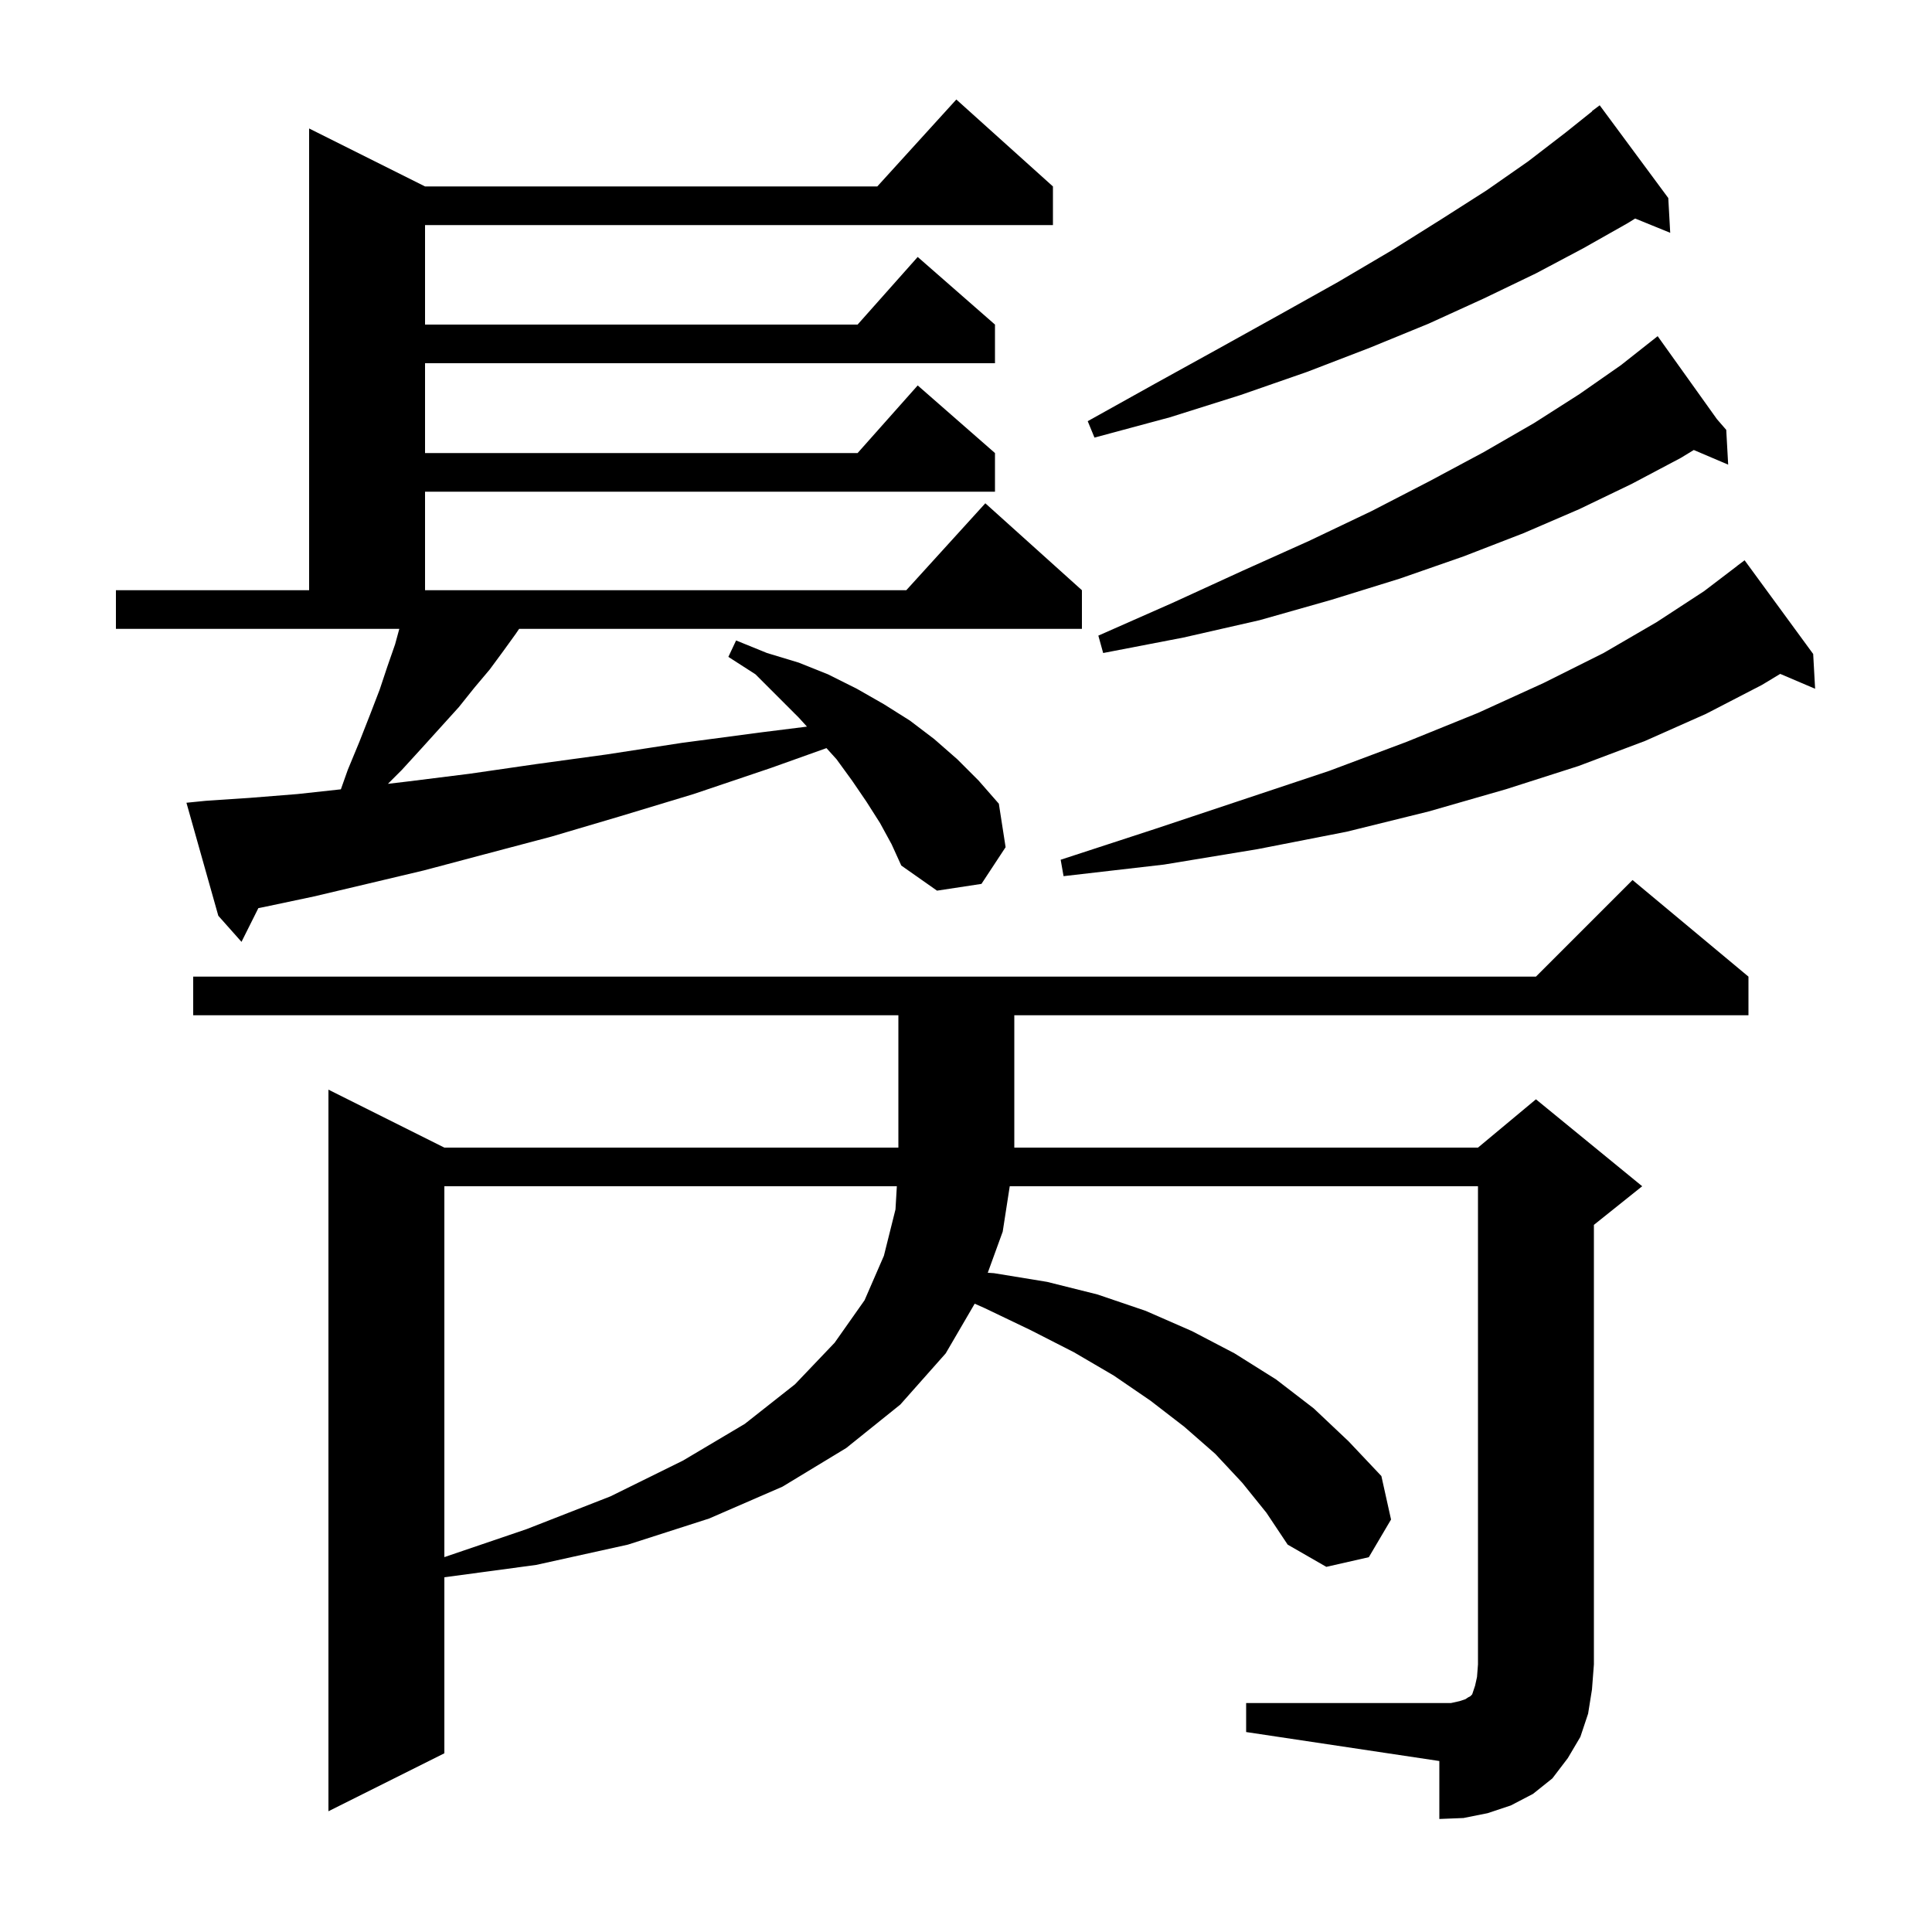 <svg xmlns="http://www.w3.org/2000/svg" xmlns:xlink="http://www.w3.org/1999/xlink" version="1.1" baseProfile="full" viewBox="0 0 200 200" width="200" height="200">
<g fill="black">
<path d="M 129.0 176.3 L 150.2 176.3 L 151.1 176.1 L 151.7 175.9 L 152.0 175.7 L 152.2 175.6 L 152.4 175.4 L 152.7 174.5 L 152.9 173.6 L 153.0 172.3 L 153.0 122.8 L 104.528 122.8 L 103.8 127.5 L 102.253 131.755 L 102.9 131.8 L 108.4 132.7 L 113.6 134.0 L 118.6 135.7 L 123.4 137.8 L 127.8 140.1 L 132.1 142.8 L 136.0 145.8 L 139.6 149.2 L 143.0 152.8 L 144.0 157.3 L 141.7 161.2 L 137.3 162.2 L 133.3 159.9 L 131.1 156.6 L 128.6 153.5 L 125.8 150.5 L 122.6 147.7 L 119.1 145.0 L 115.3 142.4 L 111.2 140.0 L 106.7 137.7 L 101.9 135.4 L 100.9 134.958 L 97.9 140.1 L 93.2 145.4 L 87.6 149.9 L 81.0 153.9 L 73.4 157.2 L 65.0 159.9 L 55.5 162.0 L 46.0 163.279 L 46.0 181.5 L 34.0 187.5 L 34.0 112.8 L 46.0 118.8 L 93.0 118.8 L 93.0 105.1 L 20.0 105.1 L 20.0 101.1 L 159.0 101.1 L 169.0 91.1 L 181.0 101.1 L 181.0 105.1 L 105.0 105.1 L 105.0 118.8 L 153.0 118.8 L 159.0 113.8 L 170.0 122.8 L 165.0 126.8 L 165.0 172.3 L 164.8 174.9 L 164.4 177.4 L 163.6 179.8 L 162.3 182.0 L 160.7 184.1 L 158.7 185.7 L 156.4 186.9 L 154.0 187.7 L 151.5 188.2 L 149.0 188.3 L 149.0 182.3 L 129.0 179.3 Z M 46.0 122.8 L 46.0 161.192 L 54.5 158.3 L 63.2 154.9 L 70.7 151.2 L 77.1 147.4 L 82.3 143.3 L 86.4 139.0 L 89.5 134.6 L 91.5 130.0 L 92.7 125.2 L 92.841 122.8 Z M 91.1 85.2 L 89.7 83.0 L 88.2 80.8 L 86.6 78.6 L 85.555 77.445 L 79.8 79.5 L 71.8 82.2 L 64.2 84.5 L 57.1 86.6 L 50.3 88.4 L 43.9 90.1 L 38.0 91.5 L 32.5 92.8 L 27.3 93.9 L 26.747 94.006 L 25.0 97.5 L 22.6 94.8 L 19.3 83.1 L 21.3 82.9 L 25.8 82.6 L 30.8 82.2 L 35.287 81.711 L 36.0 79.7 L 37.2 76.8 L 38.3 74.0 L 39.3 71.4 L 40.1 69.0 L 40.9 66.7 L 41.336 65.1 L 12.0 65.1 L 12.0 61.1 L 32.0 61.1 L 32.0 13.3 L 44.0 19.3 L 90.818 19.3 L 99.0 10.3 L 109.0 19.3 L 109.0 23.3 L 44.0 23.3 L 44.0 33.6 L 88.778 33.6 L 95.0 26.6 L 103.0 33.6 L 103.0 37.6 L 44.0 37.6 L 44.0 46.9 L 88.778 46.9 L 95.0 39.9 L 103.0 46.9 L 103.0 50.9 L 44.0 50.9 L 44.0 61.1 L 93.818 61.1 L 102.0 52.1 L 112.0 61.1 L 112.0 65.1 L 53.74 65.1 L 53.4 65.6 L 52.1 67.4 L 50.7 69.3 L 49.1 71.2 L 47.5 73.2 L 43.7 77.4 L 41.6 79.7 L 40.158 81.142 L 42.2 80.9 L 48.6 80.1 L 55.5 79.1 L 62.8 78.1 L 70.6 76.9 L 78.9 75.8 L 83.537 75.22 L 82.7 74.3 L 78.2 69.8 L 75.4 68.0 L 76.2 66.3 L 79.4 67.6 L 82.7 68.6 L 85.7 69.8 L 88.7 71.3 L 91.5 72.9 L 94.2 74.6 L 96.7 76.5 L 99.1 78.6 L 101.3 80.8 L 103.4 83.2 L 104.1 87.7 L 101.6 91.5 L 97.0 92.2 L 93.3 89.6 L 92.3 87.4 Z M 187.7 67.7 L 187.9 71.3 L 184.287 69.761 L 182.4 70.9 L 176.6 73.9 L 170.3 76.7 L 163.4 79.3 L 155.9 81.7 L 147.9 84.0 L 139.4 86.1 L 130.2 87.9 L 120.5 89.5 L 110.1 90.7 L 109.8 89.0 L 119.6 85.8 L 137.6 79.8 L 145.6 76.8 L 153.0 73.8 L 159.8 70.7 L 166.0 67.6 L 171.5 64.4 L 176.4 61.2 L 179.805 58.606 L 179.8 58.6 L 180.6 58.0 Z M 177.733 43.386 L 178.7 44.5 L 178.9 48.1 L 175.341 46.584 L 174.0 47.4 L 168.9 50.1 L 163.5 52.7 L 157.7 55.2 L 151.5 57.6 L 144.9 59.9 L 137.8 62.1 L 130.4 64.2 L 122.5 66.0 L 114.2 67.6 L 113.7 65.8 L 121.4 62.4 L 128.6 59.1 L 135.5 56.0 L 142.0 52.9 L 148.0 49.8 L 153.6 46.8 L 158.8 43.8 L 163.5 40.8 L 167.8 37.8 L 170.816 35.419 L 170.8 35.4 L 170.816 35.419 L 171.6 34.8 Z M 172.7 20.5 L 172.9 24.1 L 169.272 22.622 L 168.5 23.1 L 163.9 25.7 L 159.0 28.3 L 153.6 30.9 L 147.9 33.5 L 141.8 36.0 L 135.3 38.5 L 128.4 40.9 L 121.1 43.2 L 113.3 45.3 L 112.6 43.6 L 119.6 39.7 L 126.3 36.0 L 132.6 32.5 L 138.5 29.2 L 144.1 25.9 L 149.2 22.7 L 153.9 19.7 L 158.2 16.7 L 162.1 13.7 L 164.821 11.523 L 164.8 11.5 L 165.6 10.9 Z " />
</g>
</svg>
